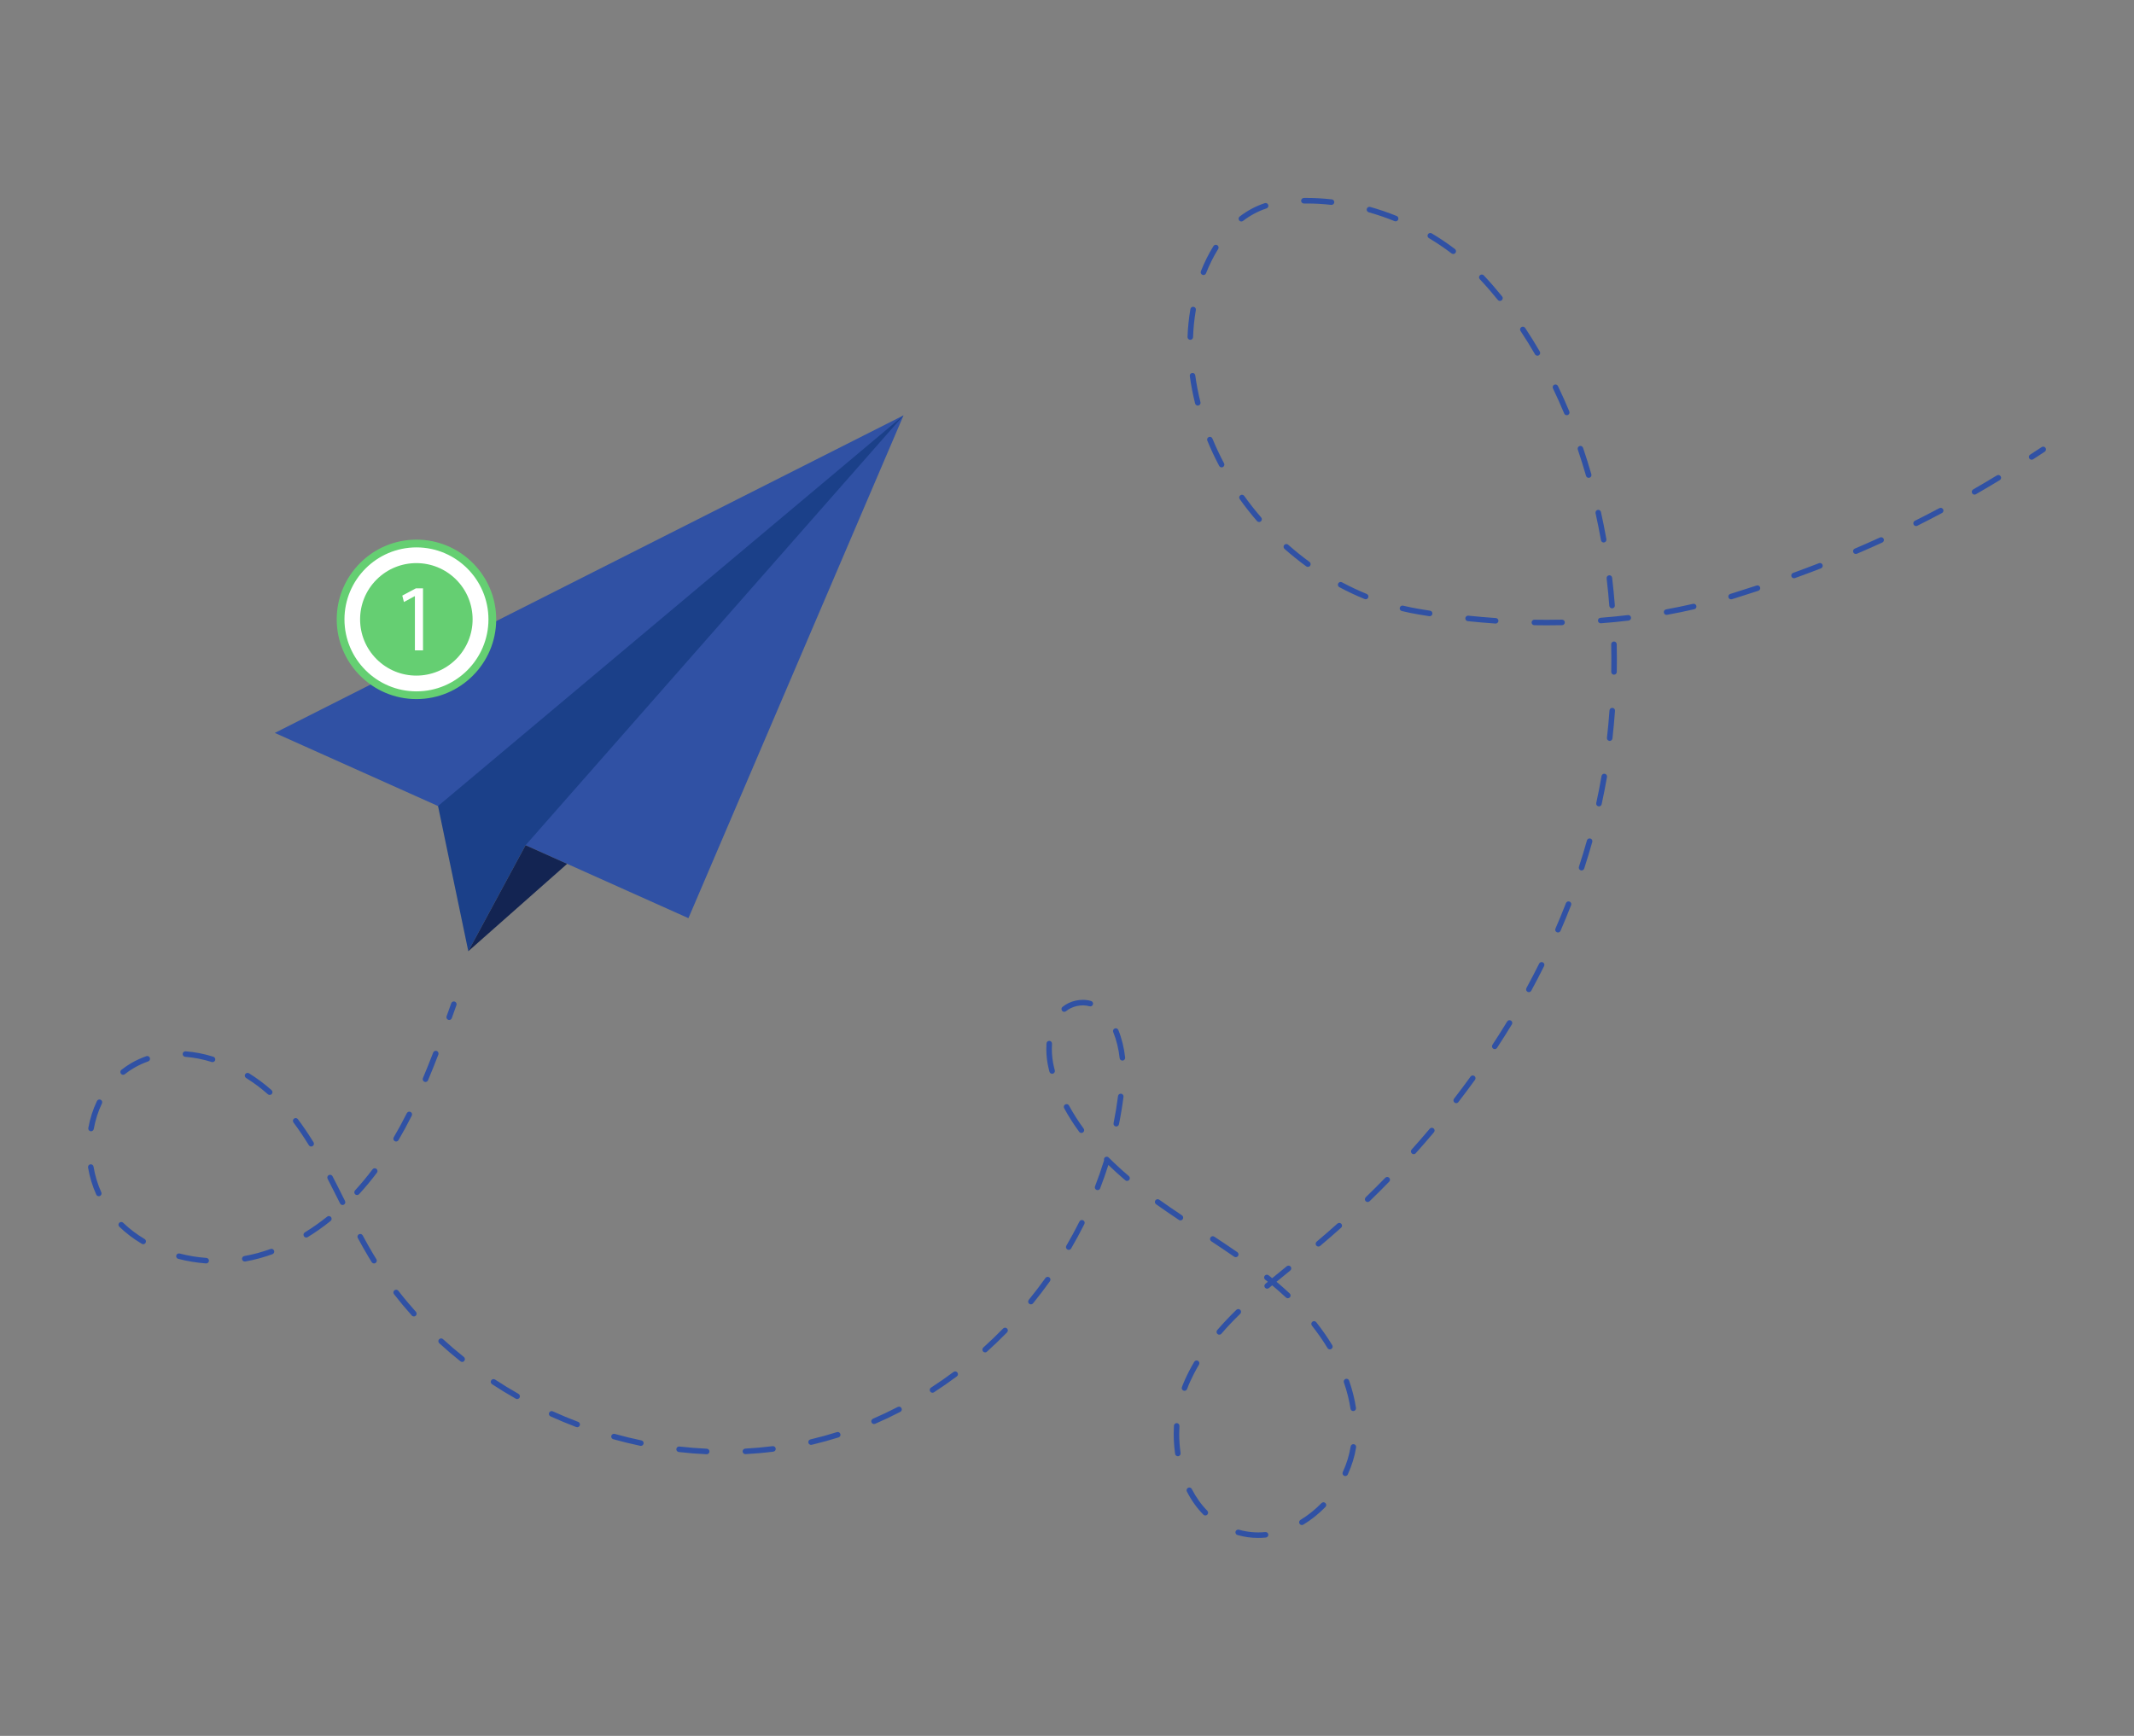 <?xml version="1.0" encoding="utf-8"?>
<!-- Generator: Adobe Illustrator 25.0.1, SVG Export Plug-In . SVG Version: 6.00 Build 0)  -->
<svg version="1.1" id="katman_1" xmlns="http://www.w3.org/2000/svg" xmlns:xlink="http://www.w3.org/1999/xlink" x="0px" y="0px"
	 viewBox="0 0 1180 960" style="enable-background:new 0 0 1180 960;" xml:space="preserve">
<rect x="0" y="0" width="1180" height="960" fill="#808080" stroke="none"/>
<style type="text/css">
	.st0{fill:#3051A4;}
	.st1{fill:#1B4089;}
	.st2{fill:#132452;}
	.st3{fill:#FFFFFF;}
	.st4{fill:#65CF72;}
</style>
<g>
	<g>
		<polyline class="st0" points="290.62,467.43 380.67,507.77 499.61,229.71 151.96,405.32 242.21,445.75 		"/>
		<polygon class="st1" points="290.62,467.43 499.61,229.71 242.21,445.75 258.95,526.05 		"/>
		<polygon class="st2" points="258.95,526.05 313.6,477.73 290.62,467.43 		"/>
	</g>
	<g>
		<g>
			<path class="st0" d="M248.38,564.07c-0.17,0-0.35-0.03-0.52-0.09c-0.79-0.29-1.21-1.16-0.92-1.96c0.86-2.4,1.72-4.8,2.57-7.19
				c0.28-0.8,1.16-1.21,1.95-0.93c0.8,0.28,1.21,1.16,0.93,1.95c-0.86,2.4-1.71,4.8-2.57,7.2
				C249.59,563.68,249,564.07,248.38,564.07z"/>
		</g>
		<g>
			<path class="st0" d="M695.71,850.51c-3.89,0-7.75-0.54-11.47-1.61c-0.81-0.23-1.28-1.08-1.05-1.89c0.23-0.81,1.08-1.28,1.89-1.05
				c4.69,1.35,9.62,1.79,14.57,1.3c0.83-0.09,1.59,0.53,1.67,1.37c0.08,0.84-0.53,1.59-1.37,1.67
				C698.54,850.44,697.11,850.51,695.71,850.51z M719.89,843.38c-0.52,0-1.02-0.26-1.31-0.74c-0.44-0.72-0.21-1.66,0.52-2.1
				c4.17-2.52,8.07-5.64,11.62-9.29c0.59-0.61,1.56-0.62,2.16-0.03c0.61,0.59,0.62,1.56,0.03,2.16c-3.72,3.83-7.84,7.12-12.23,9.77
				C720.43,843.31,720.16,843.38,719.89,843.38z M666.49,838.09c-0.39,0-0.79-0.15-1.09-0.46c-3.56-3.61-6.63-7.91-9.12-12.78
				c-0.38-0.75-0.09-1.67,0.66-2.06c0.75-0.39,1.67-0.09,2.06,0.66c2.35,4.59,5.24,8.64,8.58,12.03c0.59,0.6,0.59,1.57-0.01,2.16
				C667.27,837.94,666.88,838.09,666.49,838.09z M743.88,816.28c-0.21,0-0.43-0.04-0.64-0.14c-0.77-0.35-1.1-1.26-0.75-2.03
				c2.13-4.63,3.59-9.4,4.36-14.18c0.13-0.83,0.92-1.4,1.75-1.27c0.83,0.13,1.4,0.92,1.27,1.75c-0.81,5.06-2.36,10.1-4.6,14.98
				C745.02,815.95,744.46,816.28,743.88,816.28z M651.3,805.33c-0.75,0-1.4-0.55-1.51-1.31c-0.52-3.61-0.79-7.32-0.79-11.02
				c0-1.51,0.04-3.04,0.13-4.55c0.05-0.84,0.78-1.48,1.61-1.44c0.84,0.05,1.49,0.77,1.44,1.62c-0.08,1.45-0.13,2.92-0.13,4.38
				c0,3.55,0.26,7.11,0.76,10.58c0.12,0.84-0.46,1.61-1.29,1.73C651.45,805.32,651.38,805.33,651.3,805.33z M390.76,804.23
				c-0.02,0-0.05,0-0.07,0c-5.09-0.23-10.25-0.64-15.35-1.23c-0.84-0.1-1.44-0.85-1.35-1.69c0.1-0.84,0.85-1.44,1.69-1.35
				c5.03,0.57,10.13,0.98,15.14,1.21c0.84,0.04,1.5,0.75,1.46,1.6C392.25,803.6,391.57,804.23,390.76,804.23z M412.17,804.17
				c-0.81,0-1.48-0.63-1.53-1.45c-0.04-0.84,0.6-1.56,1.45-1.61c5.06-0.27,10.15-0.72,15.13-1.35c0.84-0.1,1.6,0.49,1.71,1.33
				c0.11,0.84-0.49,1.6-1.33,1.71c-5.05,0.64-10.22,1.09-15.35,1.37C412.22,804.16,412.2,804.17,412.17,804.17z M354.37,799.6
				c-0.1,0-0.21-0.01-0.32-0.03c-4.99-1.05-10.03-2.28-14.96-3.65c-0.81-0.23-1.29-1.07-1.06-1.88c0.23-0.81,1.07-1.29,1.88-1.06
				c4.87,1.36,9.84,2.57,14.77,3.6c0.83,0.17,1.36,0.98,1.18,1.81C355.72,799.1,355.08,799.6,354.37,799.6z M448.48,799.04
				c-0.69,0-1.32-0.48-1.49-1.18c-0.19-0.82,0.32-1.64,1.14-1.84c0.32-0.07,0.64-0.15,0.96-0.23c4.57-1.09,9.17-2.36,13.68-3.79
				c0.81-0.25,1.66,0.19,1.92,1c0.25,0.81-0.19,1.66-1,1.92c-4.58,1.44-9.25,2.73-13.89,3.84c-0.33,0.08-0.65,0.15-0.98,0.23
				C448.71,799.02,448.6,799.04,448.48,799.04z M319.16,789.29c-0.18,0-0.36-0.03-0.54-0.1c-4.78-1.81-9.56-3.8-14.22-5.91
				c-0.77-0.35-1.11-1.25-0.76-2.02c0.35-0.77,1.25-1.11,2.02-0.76c4.59,2.08,9.32,4.05,14.04,5.83c0.79,0.3,1.19,1.18,0.89,1.97
				C320.36,788.92,319.78,789.29,319.16,789.29z M483.3,787.52c-0.59,0-1.16-0.35-1.4-0.92c-0.33-0.78,0.02-1.67,0.8-2.01
				c4.61-1.99,9.23-4.18,13.72-6.51c0.75-0.39,1.67-0.1,2.06,0.65c0.39,0.75,0.1,1.67-0.65,2.06c-4.56,2.36-9.24,4.58-13.92,6.6
				C483.71,787.48,483.5,787.52,483.3,787.52z M748.27,780.36c-0.74,0-1.39-0.54-1.51-1.3c-0.73-4.8-1.96-9.69-3.65-14.54
				c-0.28-0.8,0.14-1.67,0.94-1.95c0.8-0.28,1.67,0.14,1.95,0.94c1.75,5.03,3.03,10.1,3.79,15.09c0.13,0.83-0.45,1.61-1.28,1.74
				C748.43,780.36,748.35,780.36,748.27,780.36z M285.95,773.71c-0.26,0-0.51-0.06-0.75-0.2c-4.45-2.53-8.88-5.23-13.14-8.03
				c-0.71-0.46-0.9-1.41-0.44-2.12c0.46-0.71,1.41-0.9,2.12-0.44c4.21,2.76,8.57,5.43,12.97,7.92c0.73,0.42,0.99,1.35,0.58,2.08
				C287,773.43,286.48,773.71,285.95,773.71z M515.63,770.21c-0.5,0-0.99-0.25-1.29-0.7c-0.46-0.71-0.26-1.66,0.45-2.11
				c4.22-2.73,8.42-5.65,12.47-8.68c0.68-0.5,1.63-0.37,2.14,0.31c0.5,0.68,0.37,1.63-0.31,2.14c-4.11,3.07-8.37,6.03-12.64,8.79
				C516.2,770.13,515.92,770.21,515.63,770.21z M654.97,769.16c-0.18,0-0.36-0.03-0.53-0.1c-0.79-0.29-1.2-1.17-0.9-1.96
				c0.54-1.44,1.12-2.87,1.74-4.25c1.48-3.27,3.19-6.54,5.07-9.73c0.43-0.73,1.37-0.97,2.09-0.54c0.73,0.43,0.97,1.37,0.54,2.09
				c-1.83,3.09-3.48,6.27-4.92,9.43c-0.59,1.31-1.15,2.68-1.66,4.05C656.17,768.78,655.59,769.16,654.97,769.16z M255.55,753.17
				c-0.33,0-0.67-0.11-0.95-0.33c-4.01-3.2-7.95-6.57-11.71-10.01c-0.62-0.57-0.67-1.54-0.1-2.16c0.57-0.62,1.54-0.67,2.16-0.1
				c3.71,3.39,7.59,6.71,11.55,9.87c0.66,0.53,0.77,1.49,0.24,2.15C256.45,752.98,256,753.17,255.55,753.17z M544.74,747.9
				c-0.42,0-0.84-0.17-1.14-0.51c-0.56-0.63-0.51-1.59,0.11-2.16c3.74-3.37,7.43-6.91,10.96-10.53c0.59-0.6,1.56-0.61,2.16-0.03
				c0.6,0.59,0.62,1.56,0.03,2.16c-3.58,3.66-7.31,7.25-11.11,10.66C545.47,747.77,545.11,747.9,544.74,747.9z M735.36,746.24
				c-0.52,0-1.02-0.26-1.31-0.74c-2.54-4.19-5.44-8.37-8.63-12.4c-0.52-0.66-0.41-1.62,0.25-2.15c0.66-0.52,1.62-0.41,2.15,0.25
				c3.26,4.13,6.24,8.41,8.84,12.71c0.44,0.72,0.21,1.66-0.52,2.1C735.9,746.17,735.63,746.24,735.36,746.24z M674.22,738.11
				c-0.35,0-0.71-0.12-1-0.37c-0.64-0.55-0.71-1.52-0.16-2.16c3.19-3.7,6.65-7.37,10.59-11.21c0.6-0.59,1.57-0.58,2.16,0.03
				s0.58,1.57-0.03,2.16c-3.88,3.78-7.28,7.38-10.41,11.02C675.08,737.93,674.65,738.11,674.22,738.11z M228.86,728.03
				c-0.42,0-0.84-0.17-1.14-0.51c-3.43-3.82-6.75-7.8-9.87-11.83c-0.52-0.67-0.4-1.63,0.27-2.14c0.67-0.52,1.63-0.4,2.14,0.27
				c3.07,3.97,6.35,7.89,9.73,11.66c0.56,0.63,0.51,1.59-0.12,2.16C229.59,727.9,229.22,728.03,228.86,728.03z M570.04,721.33
				c-0.34,0-0.68-0.11-0.96-0.34c-0.65-0.53-0.75-1.5-0.22-2.15c3.19-3.91,6.29-7.98,9.22-12.08c0.49-0.69,1.45-0.85,2.13-0.36
				c0.69,0.49,0.85,1.45,0.36,2.13c-2.97,4.16-6.11,8.27-9.34,12.24C570.92,721.14,570.48,721.33,570.04,721.33z M712.1,717.95
				c-0.37,0-0.73-0.13-1.02-0.4l-0.03-0.02c-2.42-2.26-4.93-4.47-7.6-6.71c-0.6,0.5-1.2,1.01-1.8,1.51
				c-0.65,0.54-1.61,0.46-2.15-0.18c-0.54-0.65-0.46-1.61,0.18-2.15c0.46-0.39,0.91-0.77,1.37-1.15c-0.49-0.4-0.98-0.8-1.48-1.19
				c-0.66-0.53-0.77-1.49-0.24-2.15c0.53-0.66,1.49-0.77,2.15-0.24c0.67,0.53,1.32,1.06,1.97,1.59c2.51-2.08,5.13-4.22,8.07-6.6
				c0.66-0.53,1.62-0.43,2.15,0.22c0.53,0.66,0.43,1.62-0.22,2.15c-2.76,2.24-5.23,4.26-7.6,6.22c2.56,2.15,4.97,4.29,7.29,6.46
				c0.62,0.57,0.67,1.55,0.1,2.17C712.92,717.79,712.51,717.95,712.1,717.95z M206.83,698.71c-0.51,0-1.01-0.26-1.3-0.72
				c-0.64-1.03-1.28-2.08-1.9-3.12c-1.88-3.15-3.77-6.5-5.78-10.22c-0.4-0.74-0.12-1.67,0.62-2.07c0.74-0.4,1.67-0.12,2.07,0.62
				c1.99,3.69,3.86,6.99,5.71,10.11c0.61,1.03,1.24,2.06,1.87,3.07c0.45,0.72,0.22,1.66-0.49,2.1
				C207.38,698.64,207.11,698.71,206.83,698.71z M114.01,698.7c-0.04,0-0.08,0-0.11,0c-5.22-0.39-10.38-1.24-15.35-2.53
				c-0.82-0.21-1.31-1.05-1.09-1.86c0.21-0.82,1.05-1.3,1.86-1.09c4.79,1.25,9.77,2.07,14.81,2.44c0.84,0.06,1.47,0.8,1.41,1.64
				C115.47,698.08,114.8,698.7,114.01,698.7z M135.35,697.65c-0.73,0-1.37-0.52-1.5-1.26c-0.15-0.83,0.41-1.62,1.24-1.77
				c2.51-0.44,5-1,7.42-1.66c2.37-0.65,4.75-1.4,7.08-2.24c0.79-0.29,1.67,0.13,1.96,0.92c0.29,0.79-0.13,1.67-0.92,1.96
				c-2.41,0.87-4.86,1.65-7.31,2.31c-2.51,0.69-5.1,1.27-7.7,1.72C135.52,697.64,135.43,697.65,135.35,697.65z M683.3,695.25
				c-0.3,0-0.6-0.09-0.87-0.27c-3.61-2.5-7.52-5.13-12.66-8.53c-0.7-0.47-0.9-1.41-0.43-2.12c0.47-0.7,1.41-0.9,2.12-0.43
				c5.16,3.41,9.08,6.05,12.72,8.57c0.69,0.48,0.87,1.43,0.39,2.13C684.26,695.02,683.78,695.25,683.3,695.25z M590.96,691.2
				c-0.26,0-0.53-0.07-0.77-0.21c-0.73-0.43-0.97-1.36-0.55-2.09c2.55-4.37,4.99-8.86,7.24-13.36c0.38-0.76,1.3-1.06,2.05-0.68
				c0.76,0.38,1.06,1.3,0.68,2.05c-2.28,4.56-4.75,9.12-7.33,13.54C592,690.93,591.49,691.2,590.96,691.2z M729.02,689.37
				c-0.43,0-0.87-0.18-1.17-0.54c-0.54-0.64-0.46-1.61,0.18-2.15c3.88-3.28,7.75-6.64,11.51-10.01c0.63-0.56,1.59-0.51,2.16,0.12
				c0.56,0.63,0.51,1.6-0.12,2.16c-3.78,3.38-7.68,6.77-11.58,10.06C729.72,689.25,729.37,689.37,729.02,689.37z M79.19,688.06
				c-0.27,0-0.53-0.07-0.78-0.21c-4.56-2.71-8.75-5.88-12.44-9.44c-0.61-0.59-0.63-1.55-0.04-2.16c0.59-0.61,1.55-0.63,2.16-0.04
				c3.52,3.39,7.52,6.42,11.88,9.01c0.73,0.43,0.97,1.37,0.53,2.09C80.23,687.79,79.72,688.06,79.19,688.06z M169.35,684.37
				c-0.51,0-1.02-0.26-1.3-0.73c-0.44-0.72-0.22-1.66,0.5-2.1c4.19-2.57,8.34-5.5,12.34-8.7c0.66-0.53,1.62-0.42,2.15,0.24
				c0.53,0.66,0.42,1.62-0.24,2.15c-4.1,3.29-8.35,6.29-12.65,8.93C169.9,684.29,169.62,684.37,169.35,684.37z M652.72,674.91
				c-0.29,0-0.59-0.08-0.85-0.26c-4.87-3.26-8.89-6.02-12.64-8.7c-0.69-0.49-0.85-1.45-0.35-2.13c0.49-0.69,1.45-0.85,2.13-0.36
				c3.73,2.66,7.72,5.41,12.56,8.65c0.7,0.47,0.89,1.42,0.42,2.12C653.7,674.67,653.22,674.91,652.72,674.91z M189.42,666.39
				c-0.56,0-1.1-0.31-1.37-0.85l-0.16-0.33c-2.19-4.38-4.45-8.9-6.73-13.3c-0.39-0.75-0.1-1.67,0.65-2.06
				c0.75-0.39,1.67-0.1,2.06,0.65c2.29,4.42,4.56,8.96,6.75,13.35l0.16,0.33c0.38,0.76,0.07,1.67-0.68,2.05
				C189.88,666.34,189.65,666.39,189.42,666.39z M756.25,664.74c-0.4,0-0.8-0.16-1.1-0.46c-0.59-0.61-0.57-1.57,0.03-2.16
				c3.65-3.53,7.28-7.16,10.8-10.77c0.59-0.61,1.56-0.62,2.16-0.03c0.6,0.59,0.62,1.56,0.03,2.16c-3.54,3.64-7.2,7.28-10.86,10.84
				C757.01,664.59,756.63,664.74,756.25,664.74z M54.62,661.54c-0.58,0-1.14-0.33-1.39-0.9c-2.13-4.69-3.66-9.73-4.54-14.98
				c-0.14-0.83,0.42-1.62,1.26-1.76c0.83-0.14,1.62,0.42,1.76,1.26c0.84,4.99,2.29,9.78,4.31,14.22c0.35,0.77,0.01,1.67-0.76,2.02
				C55.05,661.5,54.83,661.54,54.62,661.54z M197.43,660.89c-0.37,0-0.74-0.13-1.03-0.4c-0.62-0.57-0.66-1.54-0.09-2.16
				c3.35-3.65,6.6-7.57,9.68-11.65c0.51-0.67,1.47-0.81,2.14-0.3c0.67,0.51,0.81,1.47,0.3,2.14c-3.13,4.16-6.45,8.16-9.87,11.88
				C198.26,660.72,197.85,660.89,197.43,660.89z M606.91,658.16c-0.18,0-0.37-0.03-0.55-0.1c-0.79-0.3-1.18-1.19-0.87-1.98
				c1.83-4.72,3.51-9.55,4.99-14.35c0.01-0.02,0.01-0.04,0.02-0.06c-0.17-0.53-0.04-1.13,0.38-1.55c0.6-0.6,1.57-0.59,2.16,0
				c3.42,3.43,7.18,6.89,11.16,10.28c0.64,0.55,0.72,1.51,0.17,2.15c-0.55,0.64-1.51,0.72-2.16,0.17c-3.28-2.79-6.4-5.63-9.33-8.47
				c-1.37,4.32-2.9,8.66-4.54,12.91C608.11,657.79,607.53,658.16,606.91,658.16z M781.7,638.28c-0.36,0-0.73-0.13-1.02-0.39
				c-0.63-0.56-0.68-1.53-0.12-2.16c3.39-3.78,6.76-7.65,10.01-11.51c0.54-0.64,1.51-0.73,2.15-0.18c0.65,0.54,0.73,1.51,0.18,2.15
				c-3.27,3.88-6.66,7.78-10.07,11.58C782.54,638.11,782.12,638.28,781.7,638.28z M172.06,634.04c-0.51,0-1.01-0.26-1.3-0.73
				c-2.83-4.6-5.61-8.71-8.49-12.55c-0.51-0.68-0.37-1.63,0.31-2.14c0.68-0.51,1.63-0.37,2.14,0.31c2.94,3.92,5.76,8.1,8.65,12.78
				c0.44,0.72,0.22,1.66-0.5,2.1C172.61,633.97,172.34,634.04,172.06,634.04z M219.03,631.27c-0.26,0-0.53-0.07-0.77-0.21
				c-0.73-0.43-0.97-1.36-0.55-2.09c2.46-4.2,4.9-8.69,7.25-13.36c0.38-0.75,1.3-1.06,2.05-0.68c0.75,0.38,1.06,1.3,0.68,2.05
				c-2.38,4.73-4.85,9.28-7.34,13.53C220.06,631,219.55,631.27,219.03,631.27z M597.97,626.54c-0.47,0-0.93-0.22-1.23-0.62
				c-3.15-4.28-5.94-8.68-8.32-13.07c-0.4-0.74-0.13-1.67,0.62-2.07c0.74-0.4,1.67-0.13,2.07,0.62c2.31,4.27,5.03,8.54,8.09,12.72
				c0.5,0.68,0.35,1.64-0.33,2.14C598.6,626.44,598.28,626.54,597.97,626.54z M50.33,625.62c-0.09,0-0.18-0.01-0.27-0.02
				c-0.83-0.15-1.38-0.95-1.23-1.78c0.95-5.27,2.56-10.29,4.78-14.92c0.36-0.76,1.28-1.08,2.04-0.72c0.76,0.37,1.08,1.28,0.72,2.04
				c-2.1,4.38-3.62,9.14-4.53,14.14C51.69,625.1,51.05,625.62,50.33,625.62z M617.24,622.97c-0.1,0-0.2-0.01-0.3-0.03
				c-0.83-0.17-1.36-0.97-1.19-1.8c1-4.96,1.83-10,2.46-14.98c0.11-0.84,0.87-1.43,1.71-1.32c0.84,0.11,1.43,0.87,1.32,1.71
				c-0.64,5.05-1.48,10.17-2.5,15.2C618.59,622.47,617.95,622.97,617.24,622.97z M805.21,610.07c-0.33,0-0.66-0.1-0.93-0.32
				c-0.67-0.52-0.79-1.48-0.28-2.14c3.11-4.02,6.18-8.13,9.13-12.22c0.49-0.68,1.45-0.84,2.13-0.34c0.68,0.49,0.84,1.45,0.34,2.13
				c-2.97,4.11-6.06,8.25-9.19,12.3C806.11,609.87,805.66,610.07,805.21,610.07z M149.14,605.53c-0.36,0-0.72-0.13-1.01-0.38
				c-3.76-3.32-7.81-6.35-12.05-9c-0.72-0.45-0.93-1.39-0.49-2.11c0.45-0.72,1.39-0.93,2.11-0.49c4.38,2.74,8.57,5.86,12.45,9.3
				c0.63,0.56,0.69,1.52,0.13,2.16C149.98,605.35,149.56,605.53,149.14,605.53z M235.26,598.36c-0.2,0-0.4-0.04-0.59-0.12
				c-0.78-0.33-1.14-1.22-0.82-2c1.85-4.4,3.71-9.03,5.68-14.15c0.3-0.79,1.19-1.18,1.98-0.88c0.79,0.3,1.18,1.19,0.88,1.98
				c-1.98,5.15-3.85,9.81-5.72,14.24C236.42,598.01,235.85,598.36,235.26,598.36z M68.08,594.38c-0.45,0-0.89-0.2-1.2-0.58
				c-0.53-0.66-0.42-1.62,0.24-2.15c1.7-1.35,3.51-2.59,5.38-3.68c2.67-1.56,5.51-2.86,8.42-3.88c0.8-0.28,1.67,0.14,1.95,0.94
				c0.28,0.8-0.14,1.67-0.94,1.95c-2.73,0.96-5.38,2.18-7.89,3.64c-1.75,1.02-3.43,2.17-5.02,3.43
				C68.75,594.28,68.41,594.38,68.08,594.38z M581.78,593.82c-0.67,0-1.29-0.45-1.48-1.13c-0.15-0.57-0.3-1.14-0.44-1.72
				c-0.85-3.45-1.3-7.22-1.3-10.9c0-1.01,0.03-2.03,0.1-3.03c0.06-0.84,0.79-1.48,1.63-1.42c0.84,0.06,1.48,0.79,1.42,1.63
				c-0.06,0.93-0.09,1.88-0.09,2.83c0,3.44,0.42,6.95,1.21,10.17c0.14,0.56,0.28,1.11,0.43,1.66c0.22,0.82-0.26,1.65-1.08,1.87
				C582.05,593.81,581.92,593.82,581.78,593.82z M117.52,587.38c-0.15,0-0.3-0.02-0.46-0.07c-4.94-1.54-9.86-2.5-14.64-2.86
				c-0.84-0.06-1.47-0.8-1.41-1.64c0.06-0.84,0.79-1.47,1.64-1.41c5.01,0.37,10.16,1.38,15.32,2.99c0.81,0.25,1.25,1.11,1,1.92
				C118.77,586.96,118.17,587.38,117.52,587.38z M620.63,586.53c-0.77,0-1.43-0.58-1.52-1.36c-0.56-5.11-1.78-10.09-3.55-14.4
				c-0.32-0.78,0.05-1.67,0.84-1.99c0.78-0.32,1.67,0.05,1.99,0.84c1.87,4.58,3.17,9.84,3.76,15.23c0.09,0.84-0.51,1.59-1.35,1.69
				C620.74,586.53,620.68,586.53,620.63,586.53z M826.52,580.18c-0.29,0-0.58-0.08-0.84-0.25c-0.71-0.46-0.9-1.41-0.44-2.12
				c2.79-4.25,5.53-8.59,8.15-12.89c0.44-0.72,1.38-0.95,2.1-0.51c0.72,0.44,0.95,1.38,0.51,2.1c-2.64,4.34-5.4,8.7-8.2,12.98
				C827.51,579.93,827.02,580.18,826.52,580.18z M588.47,559.56c-0.45,0-0.89-0.19-1.19-0.57c-0.53-0.66-0.43-1.62,0.23-2.15
				c2.11-1.7,4.55-2.87,7.25-3.46c1.36-0.3,2.71-0.45,4.02-0.45c0,0,0,0,0,0c1.55,0,3.07,0.21,4.53,0.63
				c0.81,0.23,1.28,1.08,1.05,1.89c-0.23,0.81-1.08,1.28-1.89,1.05c-2.21-0.63-4.59-0.68-7.05-0.13c-2.23,0.49-4.25,1.45-5.99,2.86
				C589.14,559.45,588.8,559.56,588.47,559.56z M845.38,548.68c-0.25,0-0.5-0.06-0.73-0.19c-0.74-0.4-1.02-1.33-0.61-2.07
				c2.43-4.47,4.8-9.02,7.04-13.53c0.38-0.76,1.29-1.06,2.05-0.69c0.76,0.38,1.06,1.29,0.69,2.05c-2.26,4.54-4.65,9.13-7.09,13.62
				C846.45,548.39,845.92,548.68,845.38,548.68z M861.49,515.69c-0.2,0-0.41-0.04-0.61-0.13c-0.77-0.34-1.13-1.24-0.79-2.01
				c2.02-4.66,3.98-9.4,5.8-14.09c0.31-0.79,1.19-1.18,1.98-0.87c0.79,0.31,1.18,1.19,0.87,1.98c-1.84,4.73-3.81,9.51-5.85,14.2
				C862.64,515.34,862.08,515.69,861.49,515.69z M874.52,481.37c-0.16,0-0.32-0.02-0.47-0.08c-0.8-0.26-1.24-1.12-0.98-1.93
				c1.57-4.82,3.06-9.73,4.43-14.58c0.23-0.81,1.07-1.29,1.89-1.06c0.81,0.23,1.29,1.07,1.06,1.89c-1.37,4.89-2.88,9.83-4.46,14.7
				C875.77,480.96,875.17,481.37,874.52,481.37z M884.15,445.96c-0.11,0-0.22-0.01-0.33-0.04c-0.82-0.18-1.35-0.99-1.17-1.82
				c1.08-4.95,2.06-9.98,2.92-14.94c0.14-0.83,0.94-1.39,1.77-1.25c0.83,0.14,1.39,0.94,1.25,1.77c-0.87,5.01-1.86,10.08-2.95,15.07
				C885.49,445.47,884.86,445.96,884.15,445.96z M890.09,409.75c-0.06,0-0.11,0-0.17-0.01c-0.84-0.09-1.44-0.85-1.35-1.69
				c0.56-5.03,1.04-10.14,1.4-15.18c0.06-0.84,0.79-1.47,1.64-1.41c0.84,0.06,1.47,0.79,1.41,1.64c-0.37,5.08-0.85,10.22-1.41,15.29
				C891.52,409.17,890.86,409.75,890.09,409.75z M892.47,373.12c-0.01,0-0.02,0-0.03,0c-0.84-0.02-1.52-0.71-1.5-1.56
				c0.04-2.33,0.06-4.69,0.06-7.01c0-2.73-0.03-5.5-0.09-8.23c-0.02-0.84,0.65-1.54,1.5-1.56c0.85-0.02,1.54,0.65,1.56,1.5
				c0.06,2.75,0.09,5.54,0.09,8.3c0,2.34-0.02,4.71-0.06,7.06C893.98,372.45,893.3,373.12,892.47,373.12z M855.31,345.82
				c-2.29,0-4.61-0.02-6.91-0.06c-0.84-0.01-1.52-0.71-1.5-1.55c0.01-0.84,0.71-1.52,1.55-1.5c2.28,0.04,4.59,0.06,6.86,0.06
				c2.79,0,5.61-0.03,8.39-0.09c0.01,0,0.02,0,0.03,0c0.83,0,1.51,0.66,1.53,1.5c0.02,0.84-0.65,1.54-1.5,1.56
				C860.96,345.79,858.12,345.82,855.31,345.82z M827.03,344.84c-0.03,0-0.07,0-0.11,0c-5.07-0.35-10.21-0.79-15.3-1.32
				c-0.84-0.09-1.45-0.84-1.36-1.68c0.09-0.84,0.84-1.45,1.68-1.36c5.05,0.53,10.16,0.97,15.19,1.31c0.84,0.06,1.48,0.79,1.42,1.63
				C828.5,344.23,827.82,344.84,827.03,344.84z M885.12,344.69c-0.79,0-1.46-0.61-1.52-1.41c-0.06-0.84,0.57-1.58,1.41-1.64
				c5.08-0.39,10.18-0.89,15.16-1.48c0.84-0.1,1.6,0.5,1.7,1.34c0.1,0.84-0.5,1.6-1.34,1.7c-5.03,0.6-10.17,1.1-15.29,1.49
				C885.19,344.69,885.16,344.69,885.12,344.69z M790.54,340.78c-0.08,0-0.16-0.01-0.24-0.02c-2.01-0.31-4.05-0.64-6.07-0.98
				c-3.03-0.51-6.09-1.14-9.09-1.86c-0.82-0.2-1.33-1.02-1.13-1.84c0.2-0.82,1.02-1.33,1.84-1.13c2.94,0.7,5.93,1.31,8.89,1.81
				c2,0.34,4.03,0.67,6.02,0.97c0.83,0.13,1.41,0.91,1.28,1.74C791.94,340.24,791.29,340.78,790.54,340.78z M921.53,340.04
				c-0.72,0-1.37-0.52-1.5-1.26c-0.15-0.83,0.4-1.63,1.23-1.78c5.01-0.91,10.03-1.94,14.92-3.07c0.82-0.19,1.64,0.32,1.83,1.15
				c0.19,0.82-0.32,1.64-1.15,1.83c-4.93,1.14-10,2.18-15.06,3.1C921.71,340.03,921.62,340.04,921.53,340.04z M891.39,336.43
				c-0.79,0-1.46-0.61-1.52-1.41c-0.39-5.05-0.89-10.15-1.48-15.17c-0.1-0.84,0.5-1.6,1.34-1.7c0.84-0.1,1.6,0.5,1.7,1.34
				c0.6,5.05,1.1,10.2,1.5,15.29c0.07,0.84-0.56,1.58-1.41,1.64C891.47,336.43,891.43,336.43,891.39,336.43z M957.21,331.44
				c-0.66,0-1.26-0.42-1.46-1.08c-0.25-0.81,0.21-1.66,1.02-1.91c0.57-0.17,1.14-0.35,1.71-0.53c4.33-1.35,8.65-2.73,12.84-4.11
				c0.8-0.26,1.67,0.17,1.93,0.97c0.26,0.8-0.17,1.67-0.97,1.93c-4.2,1.39-8.54,2.78-12.88,4.13c-0.57,0.18-1.15,0.36-1.72,0.53
				C957.51,331.42,957.35,331.44,957.21,331.44z M755.15,331.4c-0.19,0-0.39-0.04-0.58-0.11c-4.72-1.93-9.42-4.14-13.98-6.57
				c-0.74-0.4-1.03-1.32-0.63-2.07c0.4-0.74,1.32-1.03,2.07-0.63c4.46,2.39,9.07,4.55,13.69,6.44c0.78,0.32,1.16,1.21,0.84,1.99
				C756.33,331.04,755.76,331.4,755.15,331.4z M992.02,319.79c-0.63,0-1.21-0.39-1.44-1.01c-0.29-0.79,0.12-1.67,0.92-1.96
				c4.81-1.74,9.62-3.55,14.29-5.36c0.79-0.31,1.67,0.09,1.98,0.87c0.31,0.79-0.09,1.67-0.87,1.98c-4.69,1.82-9.52,3.63-14.36,5.38
				C992.37,319.76,992.2,319.79,992.02,319.79z M723.19,313.5c-0.31,0-0.63-0.1-0.9-0.29c-4.13-3.01-8.18-6.27-12.03-9.68
				c-0.63-0.56-0.69-1.53-0.13-2.16c0.56-0.63,1.53-0.69,2.16-0.13c3.78,3.35,7.75,6.55,11.8,9.5c0.68,0.5,0.83,1.45,0.34,2.14
				C724.13,313.29,723.66,313.5,723.19,313.5z M1026.18,306.35c-0.59,0-1.16-0.35-1.41-0.93c-0.33-0.78,0.03-1.67,0.81-2.01
				c4.68-2,9.38-4.07,13.97-6.17c0.77-0.35,1.67-0.01,2.03,0.76c0.35,0.77,0.01,1.67-0.76,2.03c-4.61,2.11-9.33,4.19-14.04,6.2
				C1026.59,306.31,1026.38,306.35,1026.18,306.35z M886.76,300.01c-0.73,0-1.37-0.52-1.5-1.26c-0.89-5-1.9-10.03-2.99-14.94
				c-0.18-0.82,0.34-1.64,1.16-1.82c0.82-0.18,1.64,0.34,1.82,1.16c1.1,4.95,2.12,10.02,3.01,15.07c0.15,0.83-0.41,1.62-1.24,1.77
				C886.94,300.01,886.85,300.01,886.76,300.01z M1059.51,290.92c-0.56,0-1.1-0.31-1.37-0.85c-0.38-0.75-0.07-1.67,0.68-2.05
				c4.51-2.26,9.07-4.61,13.56-7c0.74-0.4,1.67-0.11,2.07,0.63c0.4,0.75,0.11,1.67-0.63,2.07c-4.51,2.4-9.1,4.77-13.63,7.03
				C1059.97,290.87,1059.74,290.92,1059.51,290.92z M696.23,288.69c-0.43,0-0.85-0.18-1.16-0.53c-3.36-3.88-6.58-7.96-9.56-12.13
				c-0.49-0.69-0.33-1.64,0.35-2.13c0.69-0.49,1.64-0.33,2.13,0.35c2.92,4.09,6.08,8.09,9.38,11.9c0.55,0.64,0.48,1.6-0.15,2.16
				C696.94,288.57,696.58,288.69,696.23,288.69z M1091.83,273.53c-0.53,0-1.04-0.27-1.33-0.77c-0.42-0.73-0.17-1.67,0.56-2.09
				c4.33-2.49,8.75-5.1,13.13-7.76c0.72-0.44,1.66-0.21,2.1,0.52c0.44,0.72,0.21,1.66-0.52,2.1c-4.4,2.67-8.84,5.29-13.19,7.8
				C1092.36,273.47,1092.09,273.53,1091.83,273.53z M878.47,264.26c-0.66,0-1.28-0.44-1.47-1.11c-1.41-4.88-2.94-9.77-4.55-14.53
				c-0.27-0.8,0.16-1.67,0.96-1.94c0.8-0.27,1.67,0.16,1.94,0.96c1.63,4.8,3.18,9.74,4.6,14.67c0.23,0.81-0.23,1.66-1.05,1.89
				C878.76,264.24,878.61,264.26,878.47,264.26z M675.5,258.47c-0.55,0-1.08-0.3-1.35-0.81c-2.42-4.56-4.62-9.26-6.56-13.98
				c-0.32-0.78,0.05-1.67,0.83-1.99c0.78-0.32,1.67,0.05,1.99,0.83c1.9,4.63,4.06,9.24,6.43,13.71c0.4,0.75,0.11,1.67-0.64,2.07
				C675.98,258.42,675.74,258.47,675.5,258.47z M866.34,229.62c-0.6,0-1.17-0.35-1.41-0.94c-1.96-4.71-4.05-9.38-6.22-13.89
				c-0.36-0.76-0.04-1.67,0.72-2.04c0.76-0.36,1.67-0.04,2.04,0.72c2.18,4.56,4.3,9.28,6.28,14.04c0.32,0.78-0.04,1.67-0.82,2
				C866.74,229.58,866.54,229.62,866.34,229.62z M662.32,224.3c-0.68,0-1.31-0.46-1.48-1.16c-1.26-5.01-2.25-10.12-2.94-15.17
				c-0.12-0.84,0.47-1.61,1.3-1.72c0.84-0.11,1.61,0.47,1.72,1.31c0.68,4.94,1.65,9.94,2.88,14.85c0.21,0.82-0.29,1.65-1.11,1.85
				C662.57,224.28,662.44,224.3,662.32,224.3z M850.11,196.71c-0.53,0-1.04-0.27-1.32-0.76c-2.56-4.42-5.26-8.77-8.01-12.92
				c-0.47-0.7-0.27-1.65,0.43-2.12c0.7-0.47,1.65-0.27,2.12,0.43c2.79,4.2,5.52,8.61,8.11,13.08c0.42,0.73,0.17,1.67-0.56,2.09
				C850.63,196.64,850.36,196.71,850.11,196.71z M658.18,187.93c-0.02,0-0.03,0-0.05,0c-0.84-0.03-1.51-0.73-1.48-1.58
				c0.17-5.12,0.7-10.31,1.58-15.43c0.14-0.83,0.93-1.39,1.77-1.25c0.83,0.14,1.39,0.93,1.25,1.77c-0.86,4.98-1.38,10.03-1.54,15.01
				C659.68,187.28,659,187.93,658.18,187.93z M829.41,166.42c-0.45,0-0.89-0.19-1.19-0.57c-3.22-3.98-6.57-7.84-9.97-11.45
				c-0.58-0.62-0.55-1.58,0.07-2.16c0.62-0.58,1.58-0.55,2.16,0.07c3.45,3.67,6.85,7.58,10.12,11.62c0.53,0.66,0.43,1.62-0.23,2.15
				C830.08,166.31,829.74,166.42,829.41,166.42z M665.45,152.1c-0.19,0-0.38-0.03-0.56-0.11c-0.79-0.31-1.17-1.2-0.86-1.98
				c1.98-5.02,4.32-9.7,6.96-13.92c0.45-0.72,1.39-0.93,2.11-0.49c0.72,0.45,0.93,1.39,0.49,2.11c-2.54,4.06-4.79,8.58-6.71,13.42
				C666.64,151.73,666.06,152.1,665.45,152.1z M803.56,140.45c-0.32,0-0.65-0.1-0.93-0.31c-3.93-3-8.15-5.85-12.53-8.45
				c-0.73-0.43-0.96-1.37-0.53-2.1c0.43-0.73,1.37-0.96,2.1-0.53c4.48,2.67,8.8,5.58,12.83,8.65c0.67,0.51,0.8,1.47,0.29,2.14
				C804.48,140.25,804.02,140.45,803.56,140.45z M686.41,122.48c-0.46,0-0.91-0.21-1.21-0.6c-0.51-0.67-0.39-1.63,0.28-2.14
				c4.29-3.29,8.96-5.78,13.87-7.39c0.8-0.26,1.67,0.17,1.93,0.98c0.26,0.8-0.17,1.67-0.98,1.93c-4.59,1.51-8.95,3.83-12.97,6.91
				C687.06,122.38,686.74,122.48,686.41,122.48z M771.71,122.4c-0.19,0-0.38-0.04-0.57-0.11c-4.68-1.89-9.5-3.54-14.31-4.9
				c-0.81-0.23-1.29-1.07-1.06-1.89c0.23-0.81,1.08-1.29,1.89-1.06c4.92,1.39,9.84,3.07,14.63,5.01c0.78,0.32,1.16,1.21,0.84,1.99
				C772.89,122.04,772.32,122.4,771.71,122.4z M736.25,113.31c-0.06,0-0.11,0-0.17-0.01c-4.47-0.5-8.96-0.76-13.35-0.76
				c-0.57,0-1.15,0-1.72,0.01c-0.01,0-0.02,0-0.02,0c-0.83,0-1.52-0.67-1.53-1.51c-0.01-0.84,0.66-1.54,1.51-1.55
				c0.59-0.01,1.18-0.01,1.77-0.01c4.51,0,9.11,0.26,13.7,0.78c0.84,0.09,1.44,0.85,1.35,1.69
				C737.68,112.74,737.02,113.31,736.25,113.31z"/>
		</g>
		<g>
			<path class="st0" d="M1123.4,254.23c-0.5,0-0.99-0.25-1.29-0.7c-0.46-0.71-0.25-1.66,0.46-2.11c2.12-1.37,4.27-2.77,6.39-4.17
				c0.71-0.46,1.65-0.27,2.12,0.44c0.46,0.71,0.27,1.65-0.44,2.12c-2.13,1.4-4.29,2.81-6.41,4.18
				C1123.97,254.15,1123.68,254.23,1123.4,254.23z"/>
		</g>
	</g>
	<g>
		<g>
			<circle class="st3" cx="230.28" cy="342.53" r="41.95"/>
			<path class="st4" d="M230.28,386.61c-24.31,0-44.09-19.78-44.09-44.09c0-24.31,19.78-44.09,44.09-44.09s44.09,19.78,44.09,44.09
				C274.37,366.83,254.59,386.61,230.28,386.61z M230.28,302.72c-21.95,0-39.81,17.86-39.81,39.81s17.86,39.81,39.81,39.81
				s39.81-17.86,39.81-39.81S252.23,302.72,230.28,302.72z"/>
		</g>
		
			<ellipse transform="matrix(0.707 -0.707 0.707 0.707 -174.754 263.157)" class="st4" cx="230.28" cy="342.53" rx="31.11" ry="31.11"/>
		<g>
			<path class="st3" d="M229.42,329.7h-0.11l-5.96,3.22l-0.9-3.54l7.5-4.01h3.96v34.31h-4.49V329.7z"/>
		</g>
	</g>
</g>
</svg>
